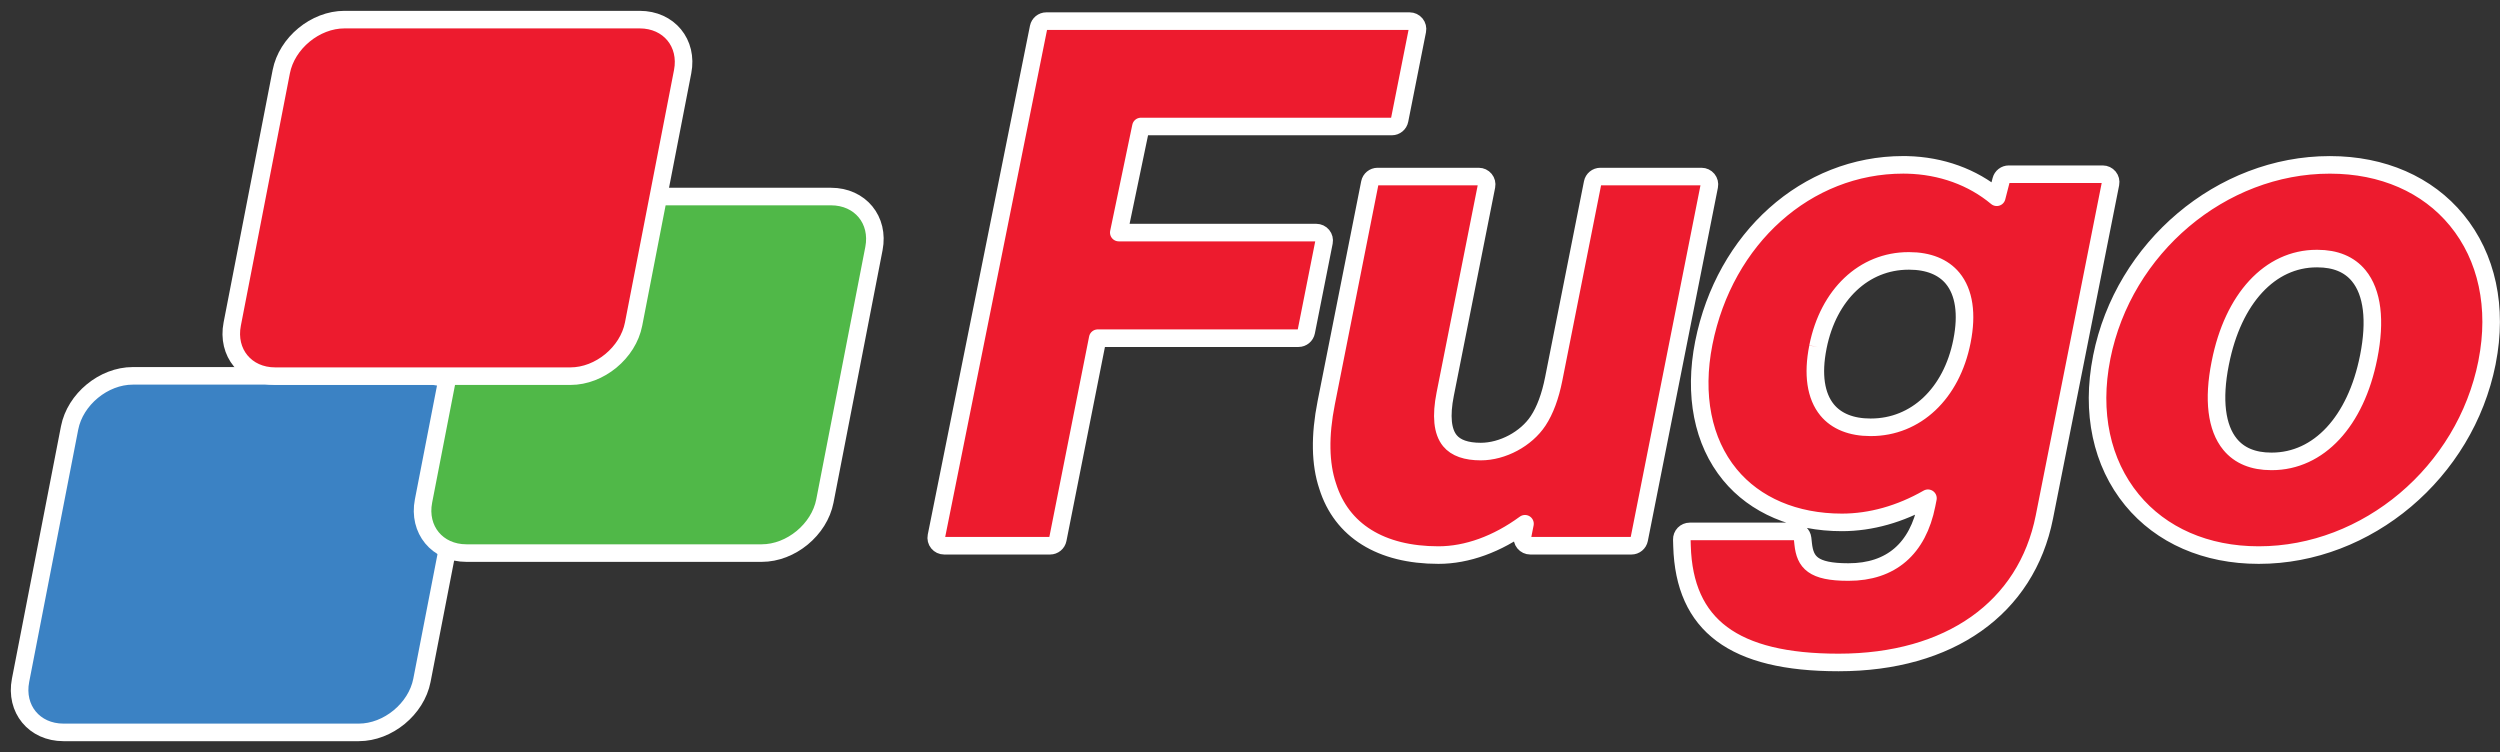 <?xml version="1.0" encoding="UTF-8" standalone="no"?>
<!DOCTYPE svg PUBLIC "-//W3C//DTD SVG 1.1//EN" "http://www.w3.org/Graphics/SVG/1.1/DTD/svg11.dtd">
<svg width="100%" height="100%" viewBox="0 0 2373 714" version="1.1" xmlns="http://www.w3.org/2000/svg" xmlns:xlink="http://www.w3.org/1999/xlink" xml:space="preserve" xmlns:serif="http://www.serif.com/" style="fill-rule:evenodd;clip-rule:evenodd;stroke-miterlimit:2;">
    <rect x="0" y="0" width="2373" height="714" fill="#333333" stroke="none"/>
    <g transform="matrix(1,0,0,1,-527.832,-438.351)">
        <g transform="matrix(1,0,0,1,-160.514,-1129.24)">
            <g transform="matrix(3.755,0,0,3.755,1088.84,1973.77)">
                <path d="M0,63.805C-1.407,71.043 -8.59,76.966 -15.964,76.966L-90.611,76.966C-97.984,76.966 -102.867,71.043 -101.46,63.805L-89.062,0C-87.655,-7.238 -80.471,-13.161 -73.098,-13.161L1.549,-13.161C8.922,-13.161 13.805,-7.238 12.398,0L0,63.805Z" style="fill:rgb(59,130,196);fill-rule:nonzero;stroke:white;stroke-width:4.44px;"/>
            </g>
            <g transform="matrix(3.755,0,0,3.755,1471.33,1803.57)">
                <path d="M0,63.805C-1.407,71.043 -8.59,76.966 -15.964,76.966L-90.611,76.966C-97.984,76.966 -102.867,71.043 -101.46,63.805L-89.062,0C-87.655,-7.238 -80.471,-13.161 -73.098,-13.161L1.549,-13.161C8.922,-13.161 13.805,-7.238 12.398,0L0,63.805Z" style="fill:rgb(80,184,72);fill-rule:nonzero;stroke:white;stroke-width:4.44px;"/>
            </g>
            <g transform="matrix(3.755,0,0,3.755,1289.75,1635.64)">
                <path d="M0,63.805C-1.407,71.043 -8.59,76.966 -15.964,76.966L-90.611,76.966C-97.984,76.966 -102.867,71.043 -101.46,63.805L-89.062,0C-87.655,-7.238 -80.471,-13.161 -73.098,-13.161L1.549,-13.161C8.922,-13.161 13.805,-7.238 12.398,0L0,63.805Z" style="fill:rgb(237,27,46);fill-rule:nonzero;stroke:white;stroke-width:4.44px;"/>
            </g>
            <g transform="matrix(3.755,0,0,3.755,1584.52,1698.43)">
                <path d="M0,103.109C-0.6,103.109 -1.167,102.84 -1.547,102.376C-1.927,101.913 -2.079,101.303 -1.961,100.715L23.872,-27.899C24.06,-28.833 24.88,-29.505 25.833,-29.505L117.663,-29.505C118.262,-29.505 118.829,-29.237 119.209,-28.774C119.589,-28.312 119.741,-27.703 119.625,-27.116L115.134,-4.478C114.948,-3.542 114.126,-2.868 113.172,-2.868L49.742,-2.868L44.147,23.95L94.071,23.95C94.67,23.95 95.237,24.218 95.617,24.681C95.997,25.143 96.149,25.752 96.033,26.339L91.533,49.033C91.348,49.969 90.525,50.644 89.571,50.644L38.825,50.644L28.736,101.498C28.551,102.435 27.729,103.109 26.774,103.109L0,103.109ZM124.955,105.47C110.402,105.47 100.455,99.276 96.945,88.03C95.056,82.399 94.93,75.299 96.585,66.969L107.605,11.396C107.791,10.46 108.613,9.785 109.567,9.785L135.143,9.785C135.741,9.785 136.309,10.053 136.688,10.516C137.068,10.979 137.221,11.588 137.104,12.174L126.658,64.81C125.567,70.314 125.97,74.267 127.852,76.558C129.349,78.381 131.974,79.305 135.655,79.305C141.172,79.305 147.132,76.113 150.149,71.542C151.895,68.901 153.221,65.337 154.089,60.949L163.919,11.396C164.104,10.46 164.927,9.785 165.881,9.785L191.456,9.785C192.055,9.785 192.622,10.053 193.002,10.516C193.382,10.979 193.534,11.587 193.418,12.174L175.701,101.498C175.516,102.434 174.694,103.109 173.739,103.109L148.164,103.109C147.565,103.109 146.998,102.841 146.618,102.379C146.238,101.916 146.086,101.307 146.202,100.72L146.83,97.551C139.818,102.69 132.205,105.47 124.955,105.47M346.958,30.521C335.154,30.521 325.822,40.607 322.604,56.843C322.594,56.891 322.574,56.997 322.561,57.045C320.752,66.176 321.612,73.271 325.068,77.478C327.414,80.335 330.919,81.784 335.483,81.784L335.604,81.784C347.479,81.784 356.858,71.697 360.084,55.461C360.088,55.443 360.104,55.37 360.107,55.354C361.928,46.165 361.055,39.08 357.585,34.855C355.223,31.979 351.706,30.521 347.133,30.521L346.958,30.521ZM332.271,105.47C318.997,105.47 307.649,100.51 300.256,91.504C292.578,82.151 289.86,69.392 292.604,55.577C292.609,55.536 292.612,55.502 292.62,55.461C298.121,27.74 322.89,6.835 350.233,6.835L350.354,6.835C363.612,6.835 374.952,11.796 382.349,20.803C390.022,30.15 392.751,42.881 390.033,56.661C390.031,56.676 390.01,56.814 390.004,56.844C384.501,84.565 359.706,105.47 332.329,105.47L332.271,105.47ZM220.872,52.911C219.506,59.788 220.316,65.264 223.208,68.786C225.562,71.653 229.344,73.169 234.145,73.169L234.265,73.169C245.632,73.169 254.667,64.643 257.282,51.449C257.287,51.415 257.297,51.364 257.304,51.33C258.656,44.509 257.84,39.04 254.944,35.513C252.579,32.633 248.784,31.11 243.97,31.11L243.79,31.11C232.512,31.11 223.529,39.613 220.895,52.776C220.888,52.825 220.879,52.88 220.872,52.911M226.057,132.614C199.649,132.614 187.104,123.259 186.52,103.175L186.474,101.545C186.458,101.005 186.662,100.482 187.039,100.094C187.415,99.707 187.933,99.488 188.473,99.488L215.015,99.488C216.035,99.488 216.892,100.256 217.003,101.271L217.157,102.682C217.654,107.272 219.611,109.757 228.515,109.757L228.632,109.757C239.334,109.757 246.157,103.878 248.365,92.755L248.692,91.103C241.698,95.109 234.258,97.207 226.939,97.207C215.064,97.207 205.003,92.919 198.609,85.133C191.765,76.797 189.429,64.98 192.031,51.859C197.294,25.344 218.02,6.825 242.432,6.825C242.756,6.825 243.081,6.829 243.406,6.836C252.056,7.037 259.979,9.918 266.08,15.018L267.19,10.698C267.418,9.814 268.215,9.195 269.128,9.195L292.878,9.195C293.477,9.195 294.044,9.463 294.424,9.926C294.804,10.389 294.956,10.997 294.84,11.585L278.123,95.848C273.558,118.87 254.116,132.614 226.119,132.614L226.057,132.614Z" style="fill:rgb(237,27,46);fill-rule:nonzero;stroke:white;stroke-width:4.44px;stroke-linejoin:round;"/>
            </g>
        </g>
    </g>
</svg>
